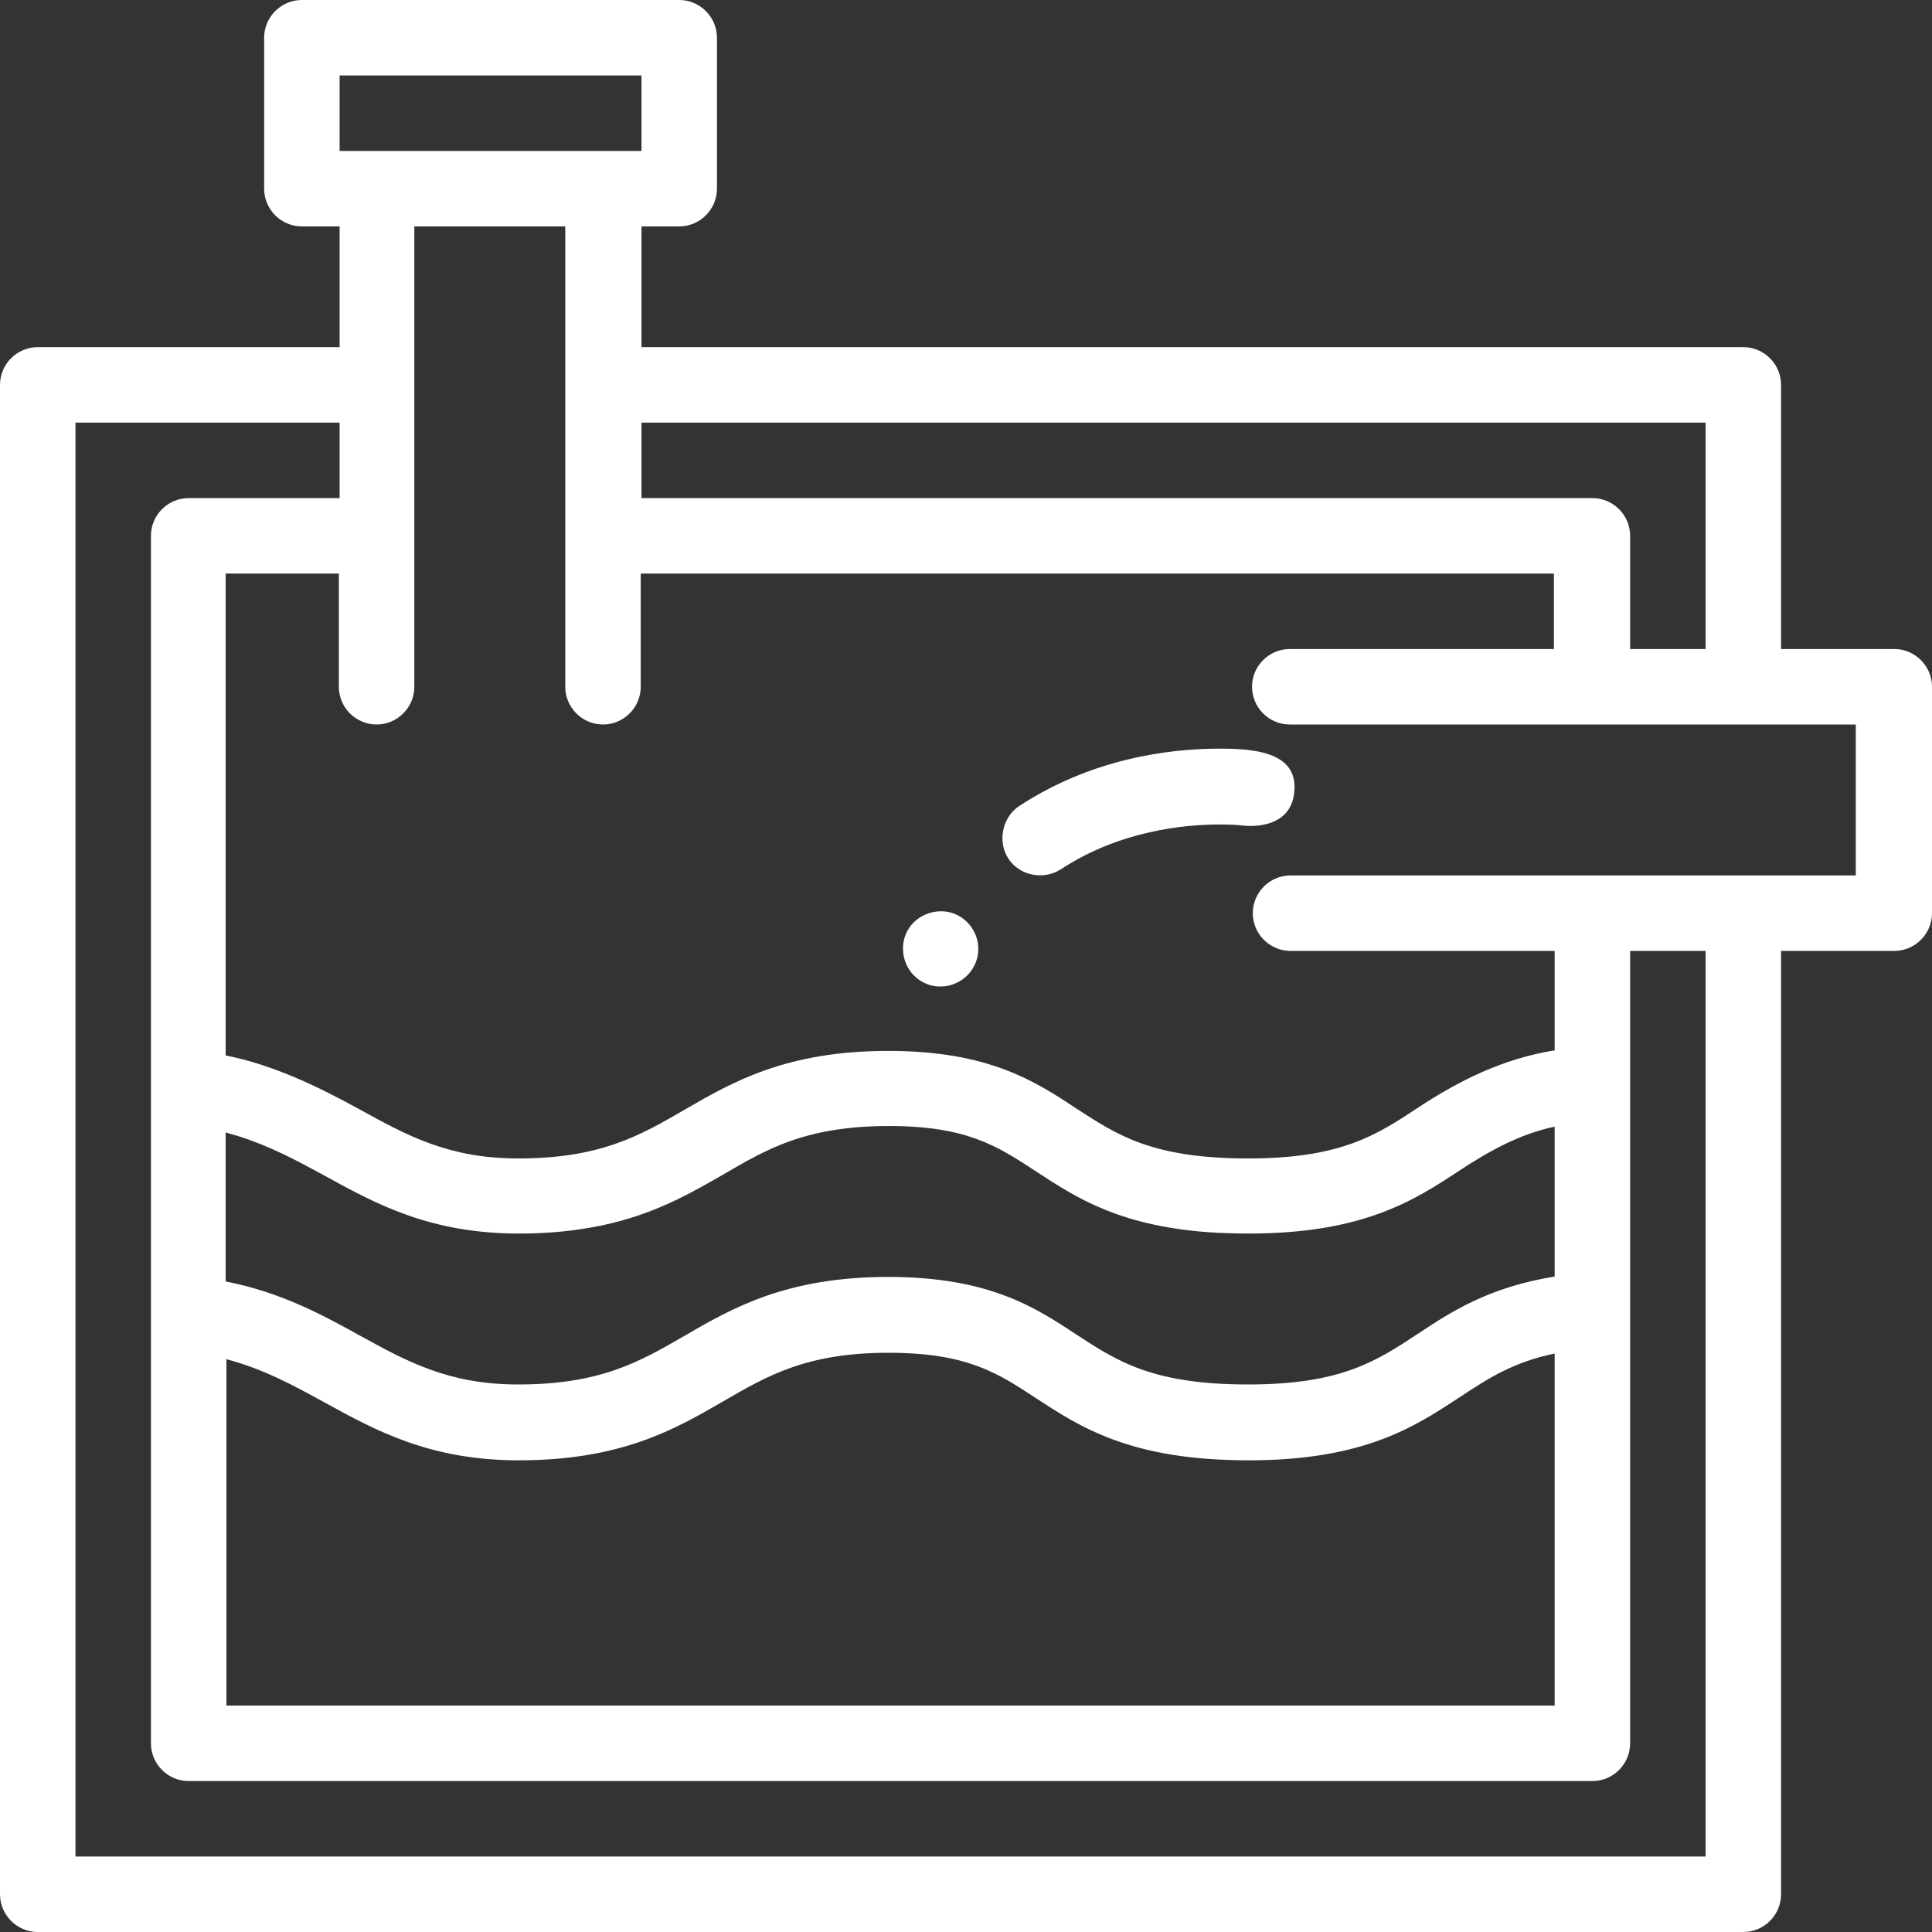 <?xml version="1.0" encoding="utf-8"?>
<!-- Generator: Adobe Illustrator 24.1.0, SVG Export Plug-In . SVG Version: 6.00 Build 0)  -->
<svg version="1.1" id="Layer_1" xmlns="http://www.w3.org/2000/svg" xmlns:xlink="http://www.w3.org/1999/xlink" x="0px" y="0px"
	 viewBox="0 0 512 512" style="enable-background:new 0 0 512 512;" xml:space="preserve">
<rect x="0" y="0" width="512" height="512" fill="#333333" stroke="none"/>
<style type="text/css">
	.st0{fill:#FFFFFF;}
</style>
<g>
	<path class="st0" d="M502,172h-30v-70c0-5.5-4.5-10-10-10H170V60h10c5.5,0,10-4.5,10-10V10c0-5.5-4.5-10-10-10H80
		c-5.5,0-10,4.5-10,10v40c0,5.5,4.5,10,10,10h10v32H10c-5.5,0-10,4.5-10,10v400c0,5.5,4.5,10,10,10h452c5.5,0,10-4.5,10-10V252h30
		c5.5,0,10-4.5,10-10v-60C512,176.5,507.5,172,502,172z M452,112v60h-20v-30c0-5.5-4.5-10-10-10H170v-20H452z M90,20h80v20H90V20z
		 M452,492H20V112h70v20H50c-5.5,0-10,4.5-10,10v320c0,5.5,4.5,10,10,10h372c5.5,0,10-4.5,10-10V252h20V492z M63.2,301.1
		c8,2.5,15.4,6.4,22.7,10.4c13.8,7.6,28.1,15.4,51.6,15.4c11.1,0,20-1.4,27.5-3.5c11-3.1,19.1-7.8,26.6-12.1
		c8.2-4.8,15.6-9.1,26.5-11.3c5-1,10.6-1.6,17.4-1.6c20.7,0,28.8,5.3,39,12c10.7,7,22.6,14.9,48.1,16.3c2.6,0.1,5.4,0.2,8.3,0.2
		c30.6,0,44-8.9,55.9-16.7c7.7-5.1,16-9.7,25.1-11.6c0,0,0.1,0,0.1,0v39.7c-17.4,2.8-27.4,9.3-36.3,15.2
		c-10.9,7.2-20.3,13.4-44.9,13.4c-25.3,0-34.6-6.1-45.5-13.2c-10.9-7.2-23.2-15.3-49.9-15.3c-27.1,0-41.4,8.3-54,15.6
		c-11.9,6.9-22.3,12.9-44.1,12.9c-18.3,0-29.3-6-42-13c-9.8-5.4-20.7-11.4-35.5-14.3v-39.5C61.1,300.5,62.1,300.8,63.2,301.1z
		 M60,360.2c9.8,2.6,17.7,6.9,25.9,11.4c13.8,7.6,28.1,15.4,51.6,15.4c27.2,0,41.5-8.3,54.1-15.6c11.9-6.9,22.2-12.9,43.9-12.9
		c20.7,0,28.8,5.3,39,12c11.8,7.7,25.1,16.5,56.4,16.5c30.6,0,44-8.9,55.9-16.7c7.4-4.9,14.1-9.3,25.2-11.6V452H60V360.2z M492,232
		H342c-5.5,0-10,4.5-10,10s4.5,10,10,10h70v26.4c-0.1,0-0.2,0-0.3,0c-13.3,2.2-24.8,7.8-36,15.2c-10.9,7.2-20.3,13.4-44.9,13.4
		c-25.3,0-34.6-6.1-45.5-13.2c-10.9-7.2-23.2-15.3-49.9-15.3c-27.1,0-41.4,8.3-54,15.6c-11.9,6.9-22.3,12.9-44.1,12.9
		c-18.3,0-29.3-6-42-13c-11.1-6.1-22.9-11.8-35.5-14.3V152h30v30c0,5.5,4.5,10,10,10s10-4.5,10-10V60h40v122c0,5.5,4.5,10,10,10
		s10-4.5,10-10v-30h242v20h-70c-5.5,0-10,4.5-10,10s4.5,10,10,10h150V232z"/>
	<path class="st0" d="M253.9,242.6c-4.7-2.5-11-0.6-13.5,4.2c-2.5,4.8-0.6,11,4.2,13.5c4.8,2.6,11,0.6,13.5-4.2
		C260.7,251.3,258.8,245.2,253.9,242.6z"/>
	<path class="st0" d="M334.5,199.4c-3.7-0.9-8-1-11.3-1c-13.7,0-34,2.7-53.1,15.2c-4.5,3-5.8,9.4-2.9,13.9c3,4.6,9.3,5.8,13.9,2.9
		c15.6-10.3,33-11.9,41.9-11.9h0.2c2.7,0,4.9,0.1,6.3,0.3c5.9,0.5,12.3-1.2,13.4-8.1C344,203.7,339.8,200.7,334.5,199.4z"/>
</g>
</svg>
